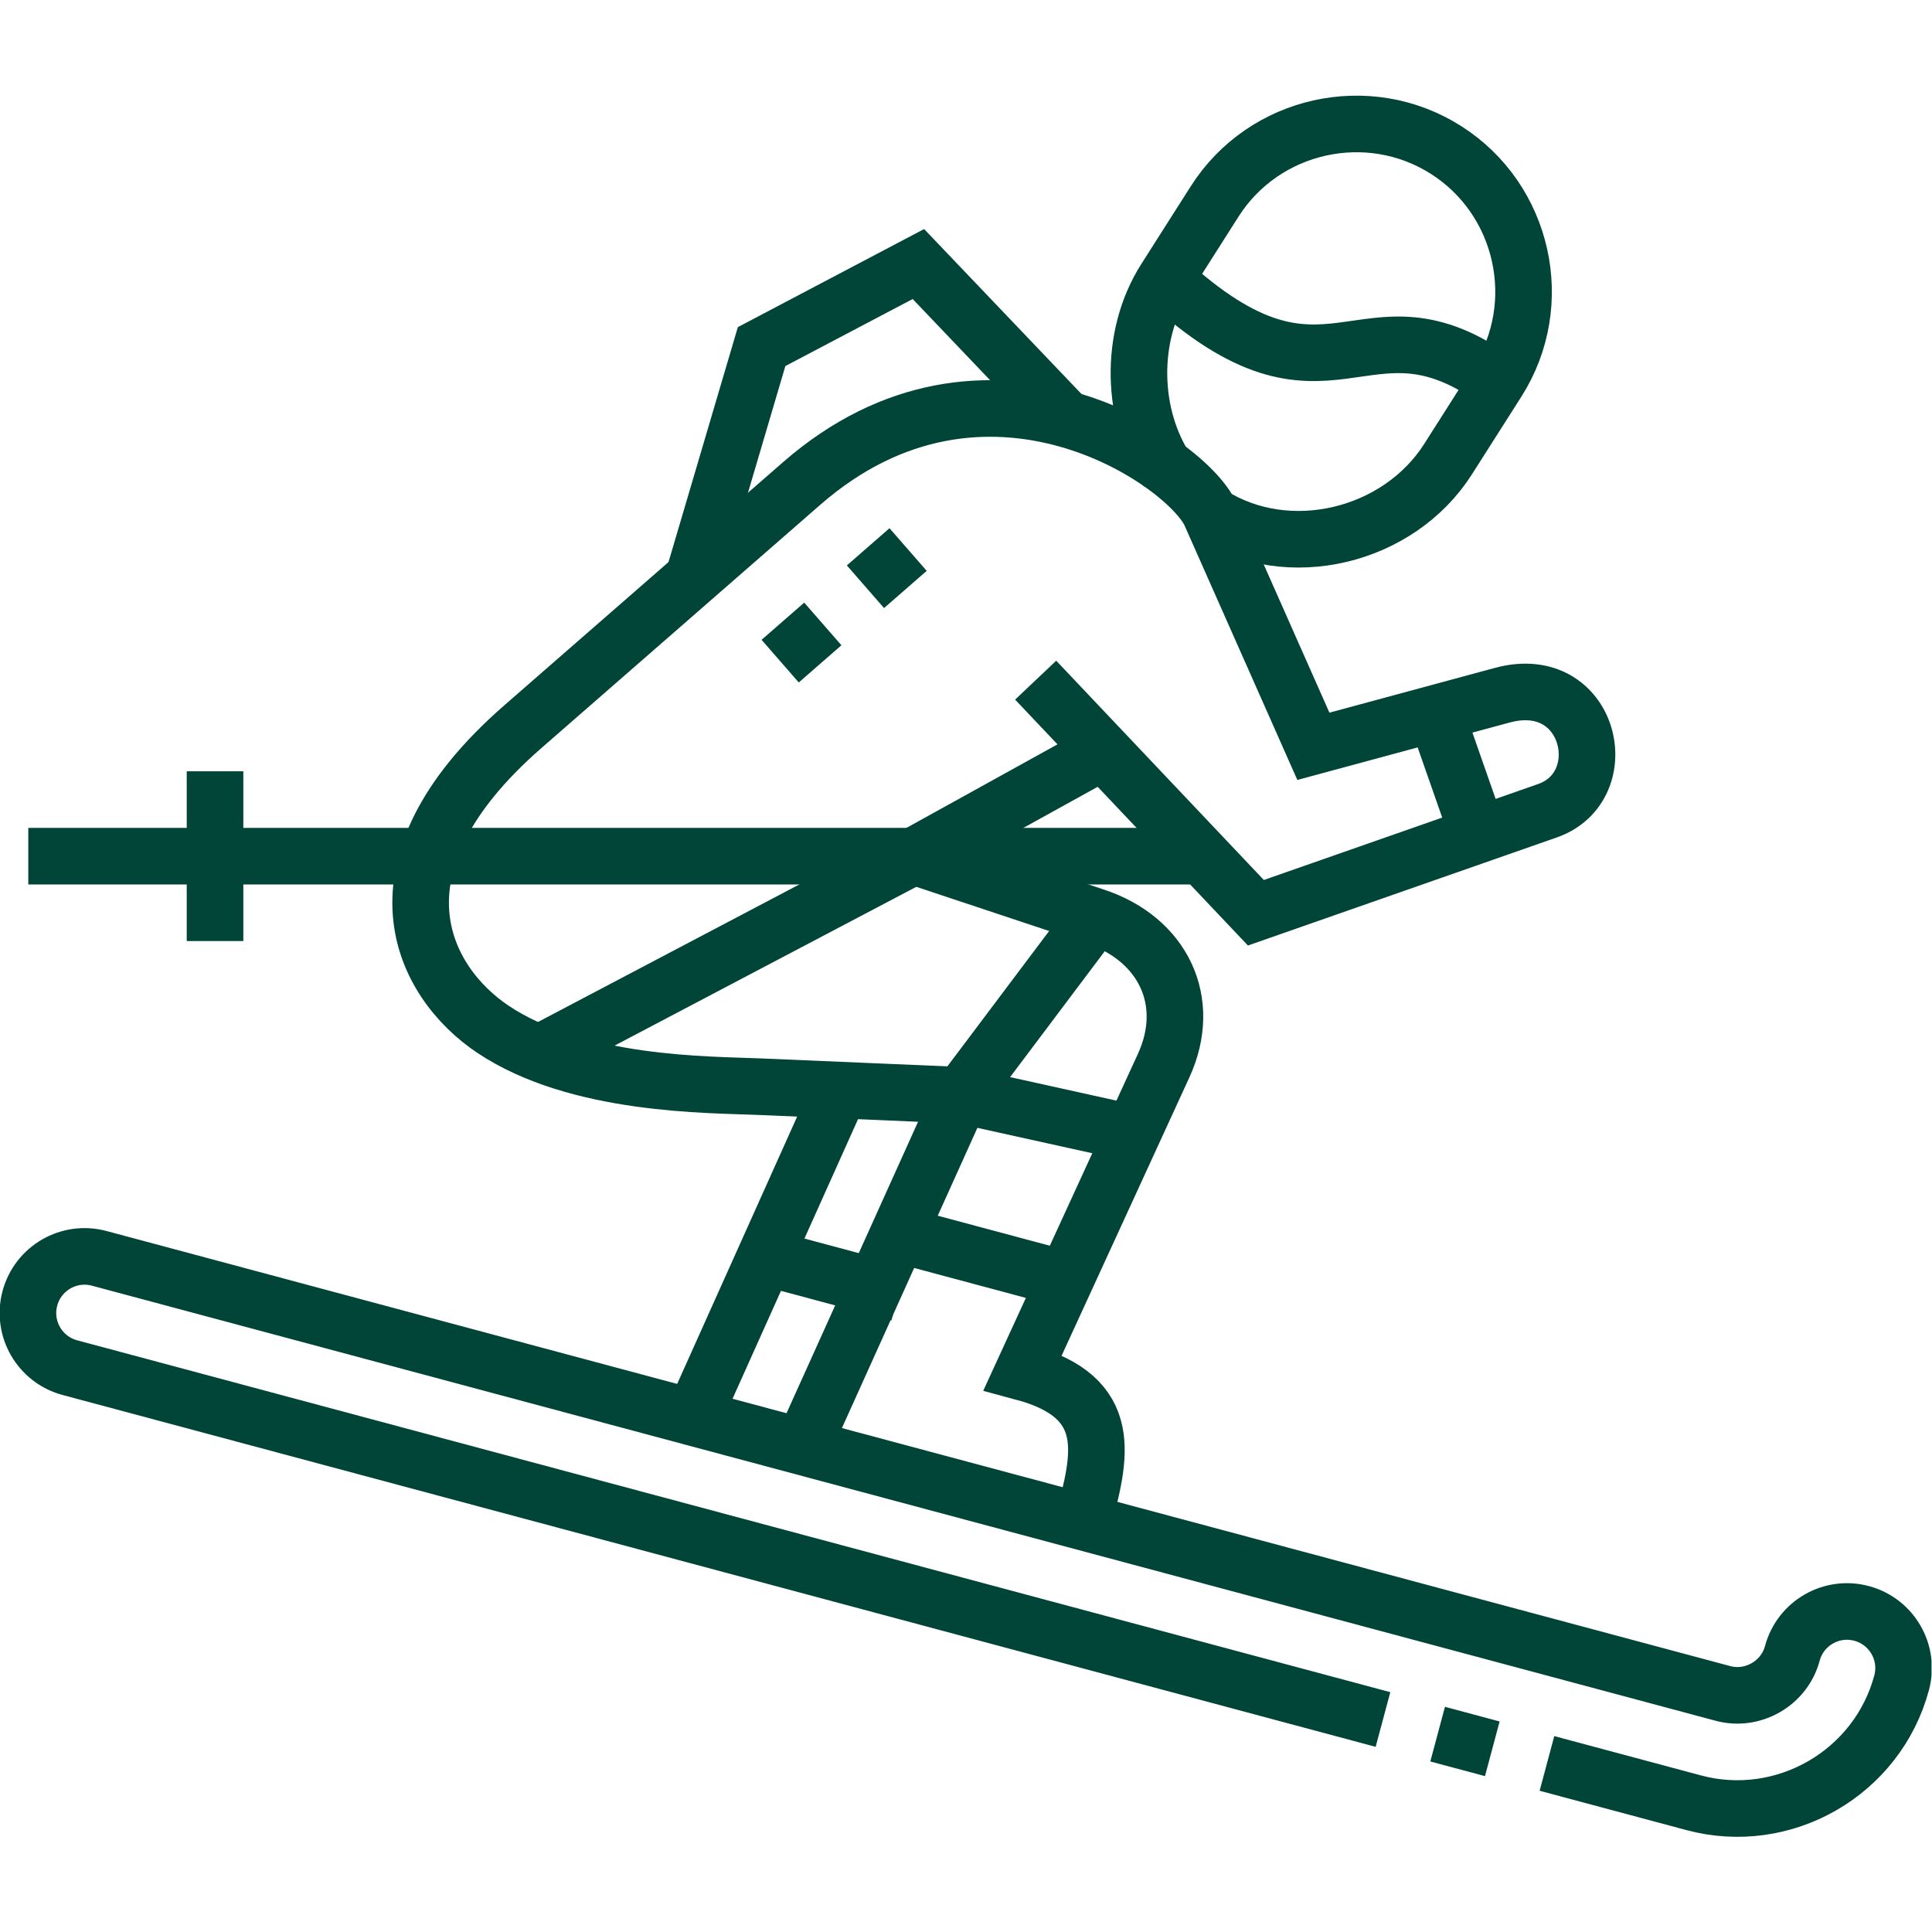 <?xml version="1.0" encoding="UTF-8"?>
<svg xmlns="http://www.w3.org/2000/svg" xmlns:xlink="http://www.w3.org/1999/xlink" version="1.1" width="512" height="512" x="0" y="0" viewBox="0 0 682.667 682.667" style="enable-background:new 0 0 512 512" xml:space="preserve" class="">
  <g>
    <defs>
      <clipPath id="a">
        <path d="M0 512h512V0H0Z" fill="#004537" opacity="1" data-original="#000000"></path>
      </clipPath>
    </defs>
    <g clip-path="url(#a)" transform="matrix(1.333 0 0 -1.333 0 682.667)">
      <path d="M0 0c4.646 17.342 8.876 33.053-15.936 39.701l37.301 81.25c7.854 17.107-.229 33.587-18.087 39.525l-48.138 16.009 54.271 30.016m-21.965 16.641 58.379-61.657 77.279 27.04c18.388 6.434 11.485 36.973-11.966 30.628l-50.074-13.548-27.267 61.519c-6.146 13.864-59.635 50.681-108.396 8.142l-73.936-64.501c-42.666-37.223-26.567-67.659-7.888-80.157 22.48-15.04 57.243-14.652 70.654-15.223l53.439-2.277-42.049-93.178" style="stroke-width:15;stroke-linecap:butt;stroke-linejoin:miter;stroke-miterlimit:22.926;stroke-dasharray:none;stroke-opacity:1" transform="translate(287.084 108.692)" fill="none" stroke="#004537" stroke-width="15" stroke-linecap="butt" stroke-linejoin="miter" stroke-miterlimit="22.926" stroke-dasharray="none" stroke-opacity="" data-original="#000000" opacity="1"></path>
      <path d="M0 0c-9.58 14.23-10.343 35.478-.585 50.812l13.102 20.59c13.121 20.619 40.726 26.753 61.345 13.632s26.753-40.725 13.632-61.345L74.392 3.099C61.271-17.52 32.039-24.634 11.42-11.514" style="stroke-width:15;stroke-linecap:butt;stroke-linejoin:miter;stroke-miterlimit:22.926;stroke-dasharray:none;stroke-opacity:1" transform="translate(309.46 387.33)" fill="none" stroke="#004537" stroke-width="15" stroke-linecap="butt" stroke-linejoin="miter" stroke-miterlimit="22.926" stroke-dasharray="none" stroke-opacity="" data-original="#000000" opacity="1"></path>
      <path d="m0 0 44.351-11.883" style="stroke-width:15;stroke-linecap:butt;stroke-linejoin:miter;stroke-miterlimit:22.926;stroke-dasharray:none;stroke-opacity:1" transform="translate(238.108 184.912)" fill="none" stroke="#004537" stroke-width="15" stroke-linecap="butt" stroke-linejoin="miter" stroke-miterlimit="22.926" stroke-dasharray="none" stroke-opacity="" data-original="#000000" opacity="1"></path>
      <path d="m0 0-14.488 3.882m-14.49 3.883-348.068 93.265c-8.002 2.144-12.751 10.368-10.606 18.37 2.143 8.003 10.369 12.751 18.371 10.607L61.157 14.671c7.912-2.12 16.251 2.695 18.371 10.607 2.145 8.002 10.369 12.75 18.371 10.606 8.002-2.144 12.75-10.369 10.607-18.371-6.405-23.905-31.209-38.224-55.113-31.819L14.489-3.882" style="stroke-width:15;stroke-linecap:butt;stroke-linejoin:miter;stroke-miterlimit:22.926;stroke-dasharray:none;stroke-opacity:1" transform="translate(395.573 48.564)" fill="none" stroke="#004537" stroke-width="15" stroke-linecap="butt" stroke-linejoin="miter" stroke-miterlimit="22.926" stroke-dasharray="none" stroke-opacity="" data-original="#000000" opacity="1"></path>
      <path d="m0 0-38.952-86.78" style="stroke-width:15;stroke-linecap:butt;stroke-linejoin:miter;stroke-miterlimit:22.926;stroke-dasharray:none;stroke-opacity:1" transform="translate(222.68 223.167)" fill="none" stroke="#004537" stroke-width="15" stroke-linecap="butt" stroke-linejoin="miter" stroke-miterlimit="22.926" stroke-dasharray="none" stroke-opacity="" data-original="#000000" opacity="1"></path>
      <path d="m0 0-35.446 9.498" style="stroke-width:15;stroke-linecap:butt;stroke-linejoin:miter;stroke-miterlimit:22.926;stroke-dasharray:none;stroke-opacity:1" transform="translate(238.233 169.35)" fill="none" stroke="#004537" stroke-width="15" stroke-linecap="butt" stroke-linejoin="miter" stroke-miterlimit="22.926" stroke-dasharray="none" stroke-opacity="" data-original="#000000" opacity="1"></path>
      <path d="M0 0h-311.206" style="stroke-width:15;stroke-linecap:butt;stroke-linejoin:miter;stroke-miterlimit:22.926;stroke-dasharray:none;stroke-opacity:1" transform="translate(318.706 285.177)" fill="none" stroke="#004537" stroke-width="15" stroke-linecap="butt" stroke-linejoin="miter" stroke-miterlimit="22.926" stroke-dasharray="none" stroke-opacity="" data-original="#000000" opacity="1"></path>
      <path d="M0 0v-45" style="stroke-width:15;stroke-linecap:butt;stroke-linejoin:miter;stroke-miterlimit:22.926;stroke-dasharray:none;stroke-opacity:1" transform="translate(57.001 307.677)" fill="none" stroke="#004537" stroke-width="15" stroke-linecap="butt" stroke-linejoin="miter" stroke-miterlimit="22.926" stroke-dasharray="none" stroke-opacity="" data-original="#000000" opacity="1"></path>
      <path d="M0 0c-35.877 26.062-44.082-13.348-88.08 27.122" style="stroke-width:15;stroke-linecap:butt;stroke-linejoin:miter;stroke-miterlimit:22.926;stroke-dasharray:none;stroke-opacity:1" transform="translate(396.955 411.019)" fill="none" stroke="#004537" stroke-width="15" stroke-linecap="butt" stroke-linejoin="miter" stroke-miterlimit="22.926" stroke-dasharray="none" stroke-opacity="" data-original="#000000" opacity="1"></path>
      <path d="m0 0 11.289-32.266" style="stroke-width:15;stroke-linecap:butt;stroke-linejoin:miter;stroke-miterlimit:22.926;stroke-dasharray:none;stroke-opacity:1" transform="translate(380.563 323.067)" fill="none" stroke="#004537" stroke-width="15" stroke-linecap="butt" stroke-linejoin="miter" stroke-miterlimit="22.926" stroke-dasharray="none" stroke-opacity="" data-original="#000000" opacity="1"></path>
      <path d="m0 0 11.304 9.861m11.302 9.861 11.304 9.861" style="stroke-width:15;stroke-linecap:butt;stroke-linejoin:miter;stroke-miterlimit:2.613;stroke-dasharray:none;stroke-opacity:1" transform="translate(206.807 336.875)" fill="none" stroke="#004537" stroke-width="15" stroke-linecap="butt" stroke-linejoin="miter" stroke-miterlimit="2.613" stroke-dasharray="none" stroke-opacity="" data-original="#000000" opacity="1"></path>
      <path d="m0 0 45.479-10.053m-58.009 73.43-99.288-52.254m139.71 168.12-39.202 41.096-41.559-21.881-18.101-61.338M35.608 47.368 0 0" style="stroke-width:15;stroke-linecap:butt;stroke-linejoin:miter;stroke-miterlimit:22.926;stroke-dasharray:none;stroke-opacity:1" transform="translate(254.754 221.8)" fill="none" stroke="#004537" stroke-width="15" stroke-linecap="butt" stroke-linejoin="miter" stroke-miterlimit="22.926" stroke-dasharray="none" stroke-opacity="" data-original="#000000" opacity="1"></path>
    </g>
  </g>
</svg>
